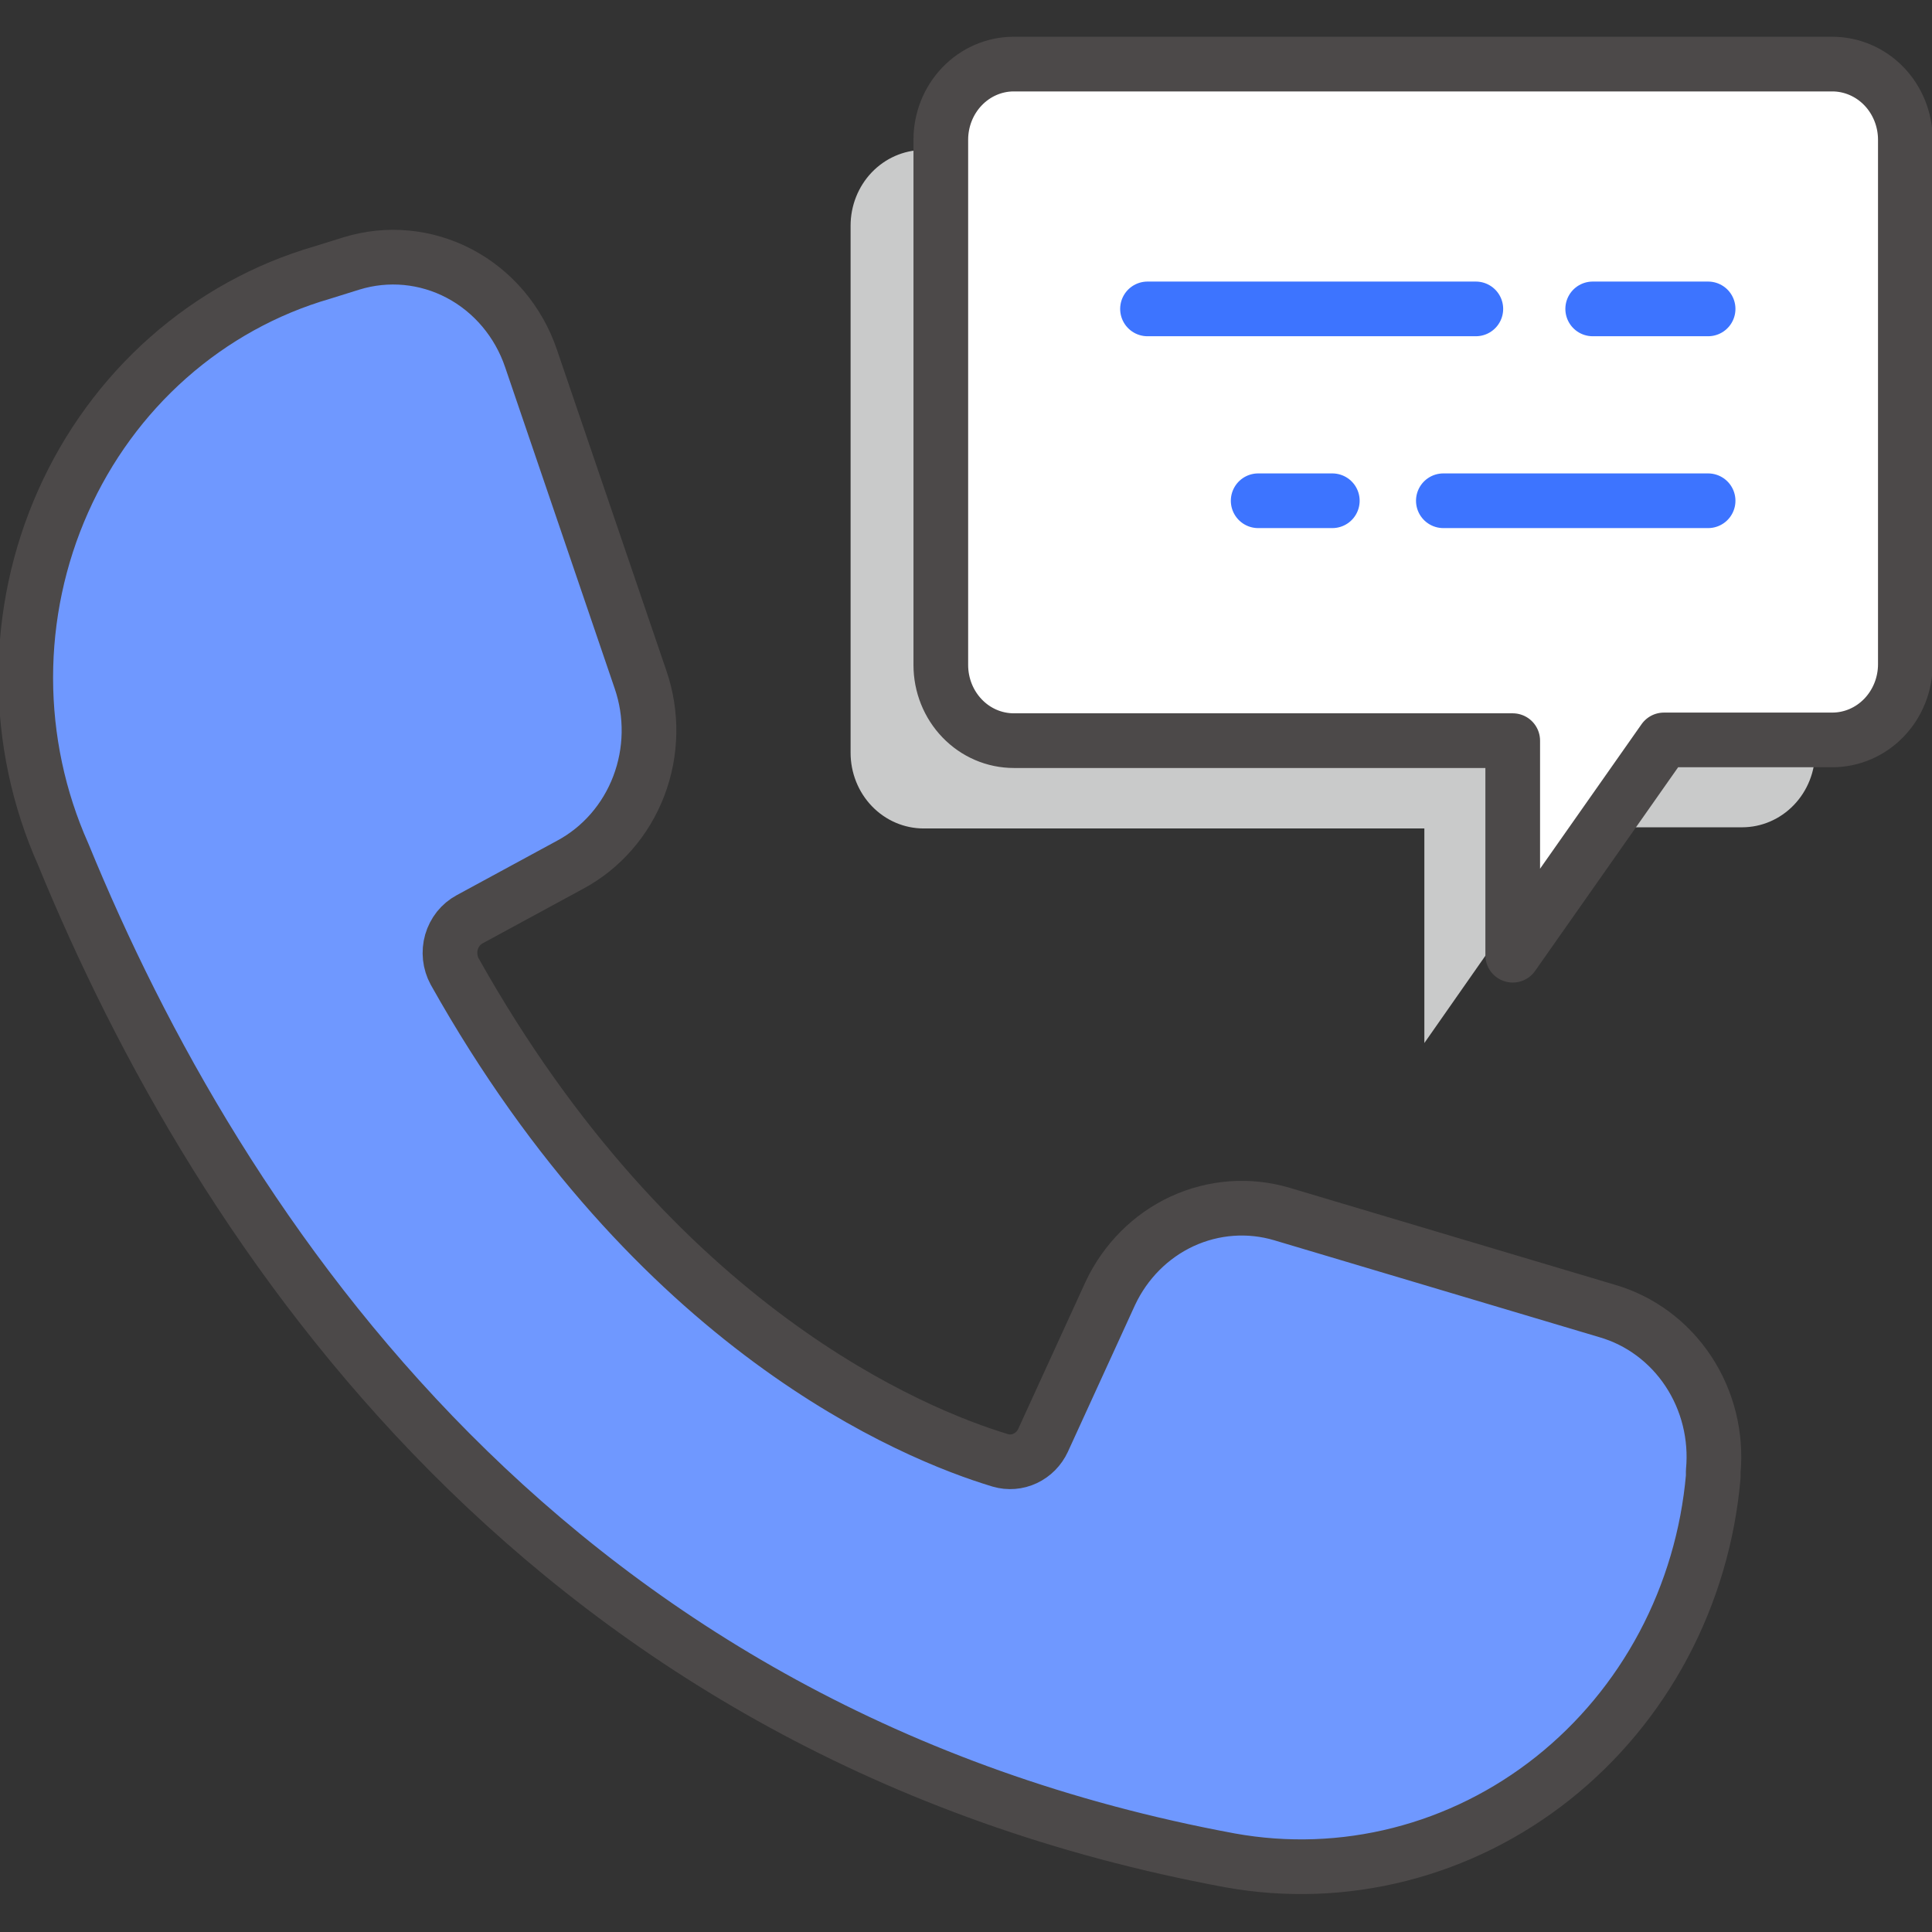 <svg width="53" height="53" viewBox="0 0 53 53" fill="none" xmlns="http://www.w3.org/2000/svg">
<rect x="0" y="0" width="53" height="53" fill="#333333" stroke="none"/>
<g clip-path="url(#clip0)">
<path d="M23.334 6.19V20.651C23.334 21.201 23.545 21.729 23.921 22.119C24.297 22.508 24.806 22.727 25.338 22.727H39.074V28.613L43.212 22.695H47.79C48.322 22.695 48.831 22.477 49.207 22.087C49.583 21.698 49.794 21.17 49.794 20.619V6.19C49.794 5.64 49.583 5.112 49.207 4.722C48.831 4.333 48.322 4.114 47.79 4.114H25.308C24.782 4.122 24.28 4.345 23.91 4.733C23.541 5.122 23.334 5.645 23.334 6.19Z" fill="#C9CACA"/>
<path d="M25.809 3.834V18.242C25.809 18.793 26.02 19.321 26.396 19.71C26.771 20.1 27.281 20.318 27.812 20.318H41.498V26.204L45.646 20.298H50.265C50.796 20.298 51.306 20.079 51.682 19.689C52.057 19.3 52.269 18.772 52.269 18.221V3.834C52.269 3.283 52.057 2.755 51.682 2.366C51.306 1.977 50.796 1.758 50.265 1.758H27.792C27.265 1.763 26.76 1.984 26.389 2.373C26.017 2.762 25.809 3.287 25.809 3.834Z" fill="white" stroke="#4C4949" stroke-width="1.5" stroke-linecap="round" stroke-linejoin="round"/>
<path d="M1.733 23.433C6.011 33.875 15.108 47.588 33.744 51.035C35.29 51.314 36.875 51.258 38.399 50.87C39.923 50.483 41.353 49.772 42.599 48.783C43.844 47.794 44.879 46.548 45.636 45.124C46.393 43.7 46.857 42.128 46.999 40.509V40.363C47.09 39.392 46.847 38.418 46.314 37.613C45.781 36.808 44.991 36.223 44.083 35.962L35.166 33.304C34.259 33.035 33.29 33.107 32.428 33.505C31.567 33.904 30.869 34.605 30.457 35.484L28.614 39.512C28.512 39.732 28.339 39.907 28.124 40.008C27.91 40.109 27.668 40.128 27.442 40.062C25.067 39.346 17.974 36.46 12.473 26.651C12.407 26.529 12.365 26.395 12.35 26.256C12.335 26.118 12.347 25.978 12.385 25.844C12.424 25.71 12.488 25.586 12.573 25.478C12.659 25.371 12.765 25.282 12.884 25.218L15.639 23.723C16.499 23.262 17.169 22.494 17.524 21.561C17.88 20.627 17.897 19.592 17.573 18.647L14.568 9.834C14.227 8.826 13.524 7.993 12.607 7.508C11.689 7.023 10.626 6.923 9.638 7.228L8.837 7.478C7.284 7.929 5.845 8.724 4.618 9.808C3.391 10.892 2.406 12.239 1.731 13.756C1.055 15.273 0.706 16.924 0.706 18.595C0.707 20.265 1.057 21.916 1.733 23.433Z" fill="#6F98FF" stroke="#4C4949" stroke-width="1.5" stroke-linecap="round" stroke-linejoin="round"/>
<path d="M43.692 8.474H46.858" stroke="#3D74FF" stroke-width="1.5" stroke-linecap="round" stroke-linejoin="round"/>
<path d="M31.479 8.474H40.486" stroke="#3D74FF" stroke-width="1.5" stroke-linecap="round" stroke-linejoin="round"/>
<path d="M39.595 13.737H46.858" stroke="#3D74FF" stroke-width="1.5" stroke-linecap="round" stroke-linejoin="round"/>
<path d="M34.515 13.737H36.549" stroke="#3D74FF" stroke-width="1.5" stroke-linecap="round" stroke-linejoin="round"/>
</g>
<defs>
<clipPath id="clip0">
<rect width="53" height="51" fill="white" transform="translate(0 1)"/>
</clipPath>
</defs>
</svg>
